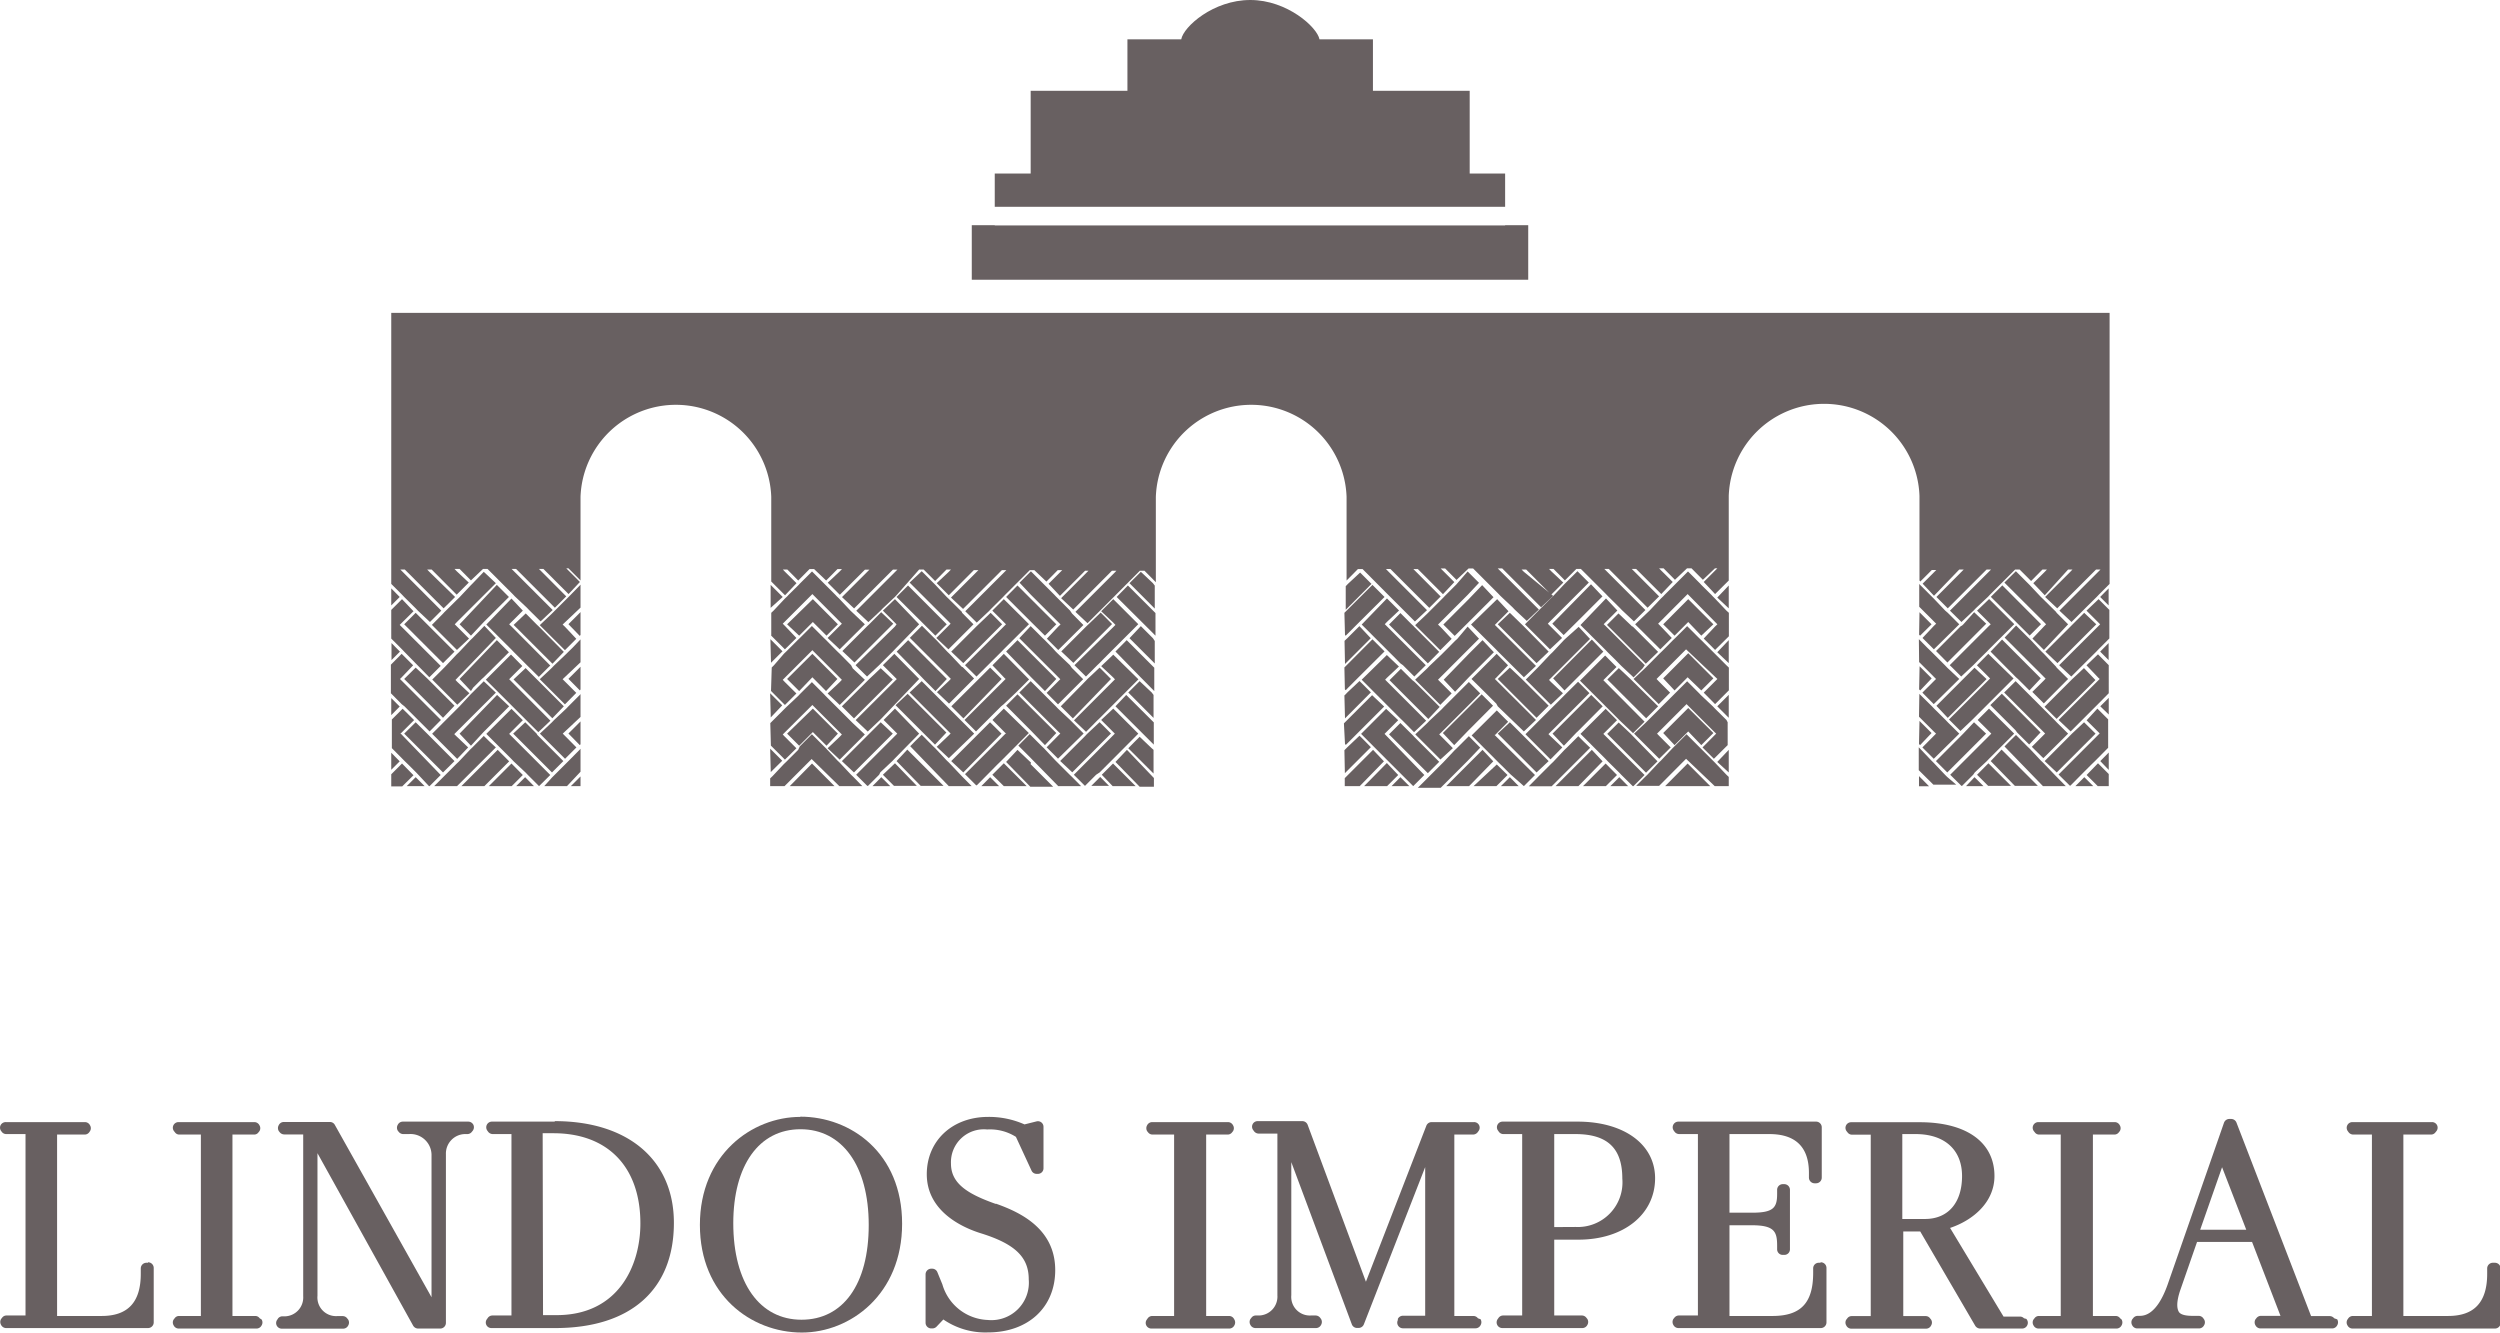 <svg xmlns="http://www.w3.org/2000/svg" xmlns:xlink="http://www.w3.org/1999/xlink" viewBox="0 0 206.71 110.18"><defs><style>.cls-1{fill:none;}.cls-2{clip-path:url(#clip-path);}.cls-3{fill:#686061;}</style><clipPath id="clip-path" transform="translate(0 0)"><rect class="cls-1" width="206.71" height="110.18"/></clipPath></defs><g id="Layer_2" data-name="Layer 2"><g id="Layer_1-2" data-name="Layer 1"><g class="cls-2"><path class="cls-3" d="M12.24,104.41h-.13a.47.47,0,0,0-.47.47v.44c0,2.35-1.06,3.49-3.24,3.49H4.72v-15H7a.46.46,0,0,0,.37-.18l.07-.1a.46.46,0,0,0,0-.49.47.47,0,0,0-.42-.26H.49A.48.48,0,0,0,.07,93a.46.46,0,0,0,0,.48l.08.11a.46.46,0,0,0,.37.18H2.11v15H.54a.44.44,0,0,0-.37.19l-.08.1a.48.48,0,0,0,0,.49.47.47,0,0,0,.42.26H12.24a.47.47,0,0,0,.47-.47v-4.5a.47.47,0,0,0-.47-.47" transform="translate(0 0)"/><path class="cls-3" d="M21.47,109a.44.44,0,0,0-.37-.19H19.22v-15H21a.43.43,0,0,0,.37-.18l.08-.1a.46.46,0,0,0,0-.49.47.47,0,0,0-.42-.26H14.76a.47.47,0,0,0-.42.26.46.46,0,0,0,.05.49l.08.1a.43.43,0,0,0,.37.18h1.77v15h-1.8a.44.44,0,0,0-.37.19l-.08.1a.46.46,0,0,0,0,.49.46.46,0,0,0,.41.26h6.44a.47.47,0,0,0,.42-.26.46.46,0,0,0,0-.49Z" transform="translate(0 0)"/><path class="cls-3" d="M38.64,92.74H33.31a.47.47,0,0,0-.42.26.48.48,0,0,0,0,.49l.08.1a.49.49,0,0,0,.37.18h.47a1.74,1.74,0,0,1,1.87,1.69v11.8L27.68,93a.46.46,0,0,0-.4-.23H23.46a.46.46,0,0,0-.41.26.48.48,0,0,0,0,.49l.08.1a.49.49,0,0,0,.37.18h1.57v13.38a1.56,1.56,0,0,1-1.49,1.66h-.28A.49.49,0,0,0,23,109l-.07.11a.46.46,0,0,0-.05.49.47.47,0,0,0,.42.26h5.07a.47.47,0,0,0,.42-.26.48.48,0,0,0,0-.49l-.08-.1a.47.47,0,0,0-.37-.19h-.47a1.54,1.54,0,0,1-1.62-1.68V95.35l7.91,14.26a.48.48,0,0,0,.41.24h1.83a.47.47,0,0,0,.47-.47V95.43a1.61,1.61,0,0,1,1.54-1.66h.23a.47.47,0,0,0,.37-.18l.08-.1a.48.48,0,0,0,.05-.49.48.48,0,0,0-.42-.26" transform="translate(0 0)"/><path class="cls-3" d="M45.87,92.74h-5.2a.47.47,0,0,0-.38.74l.08.11a.49.49,0,0,0,.37.18h1.55v15H40.72a.47.47,0,0,0-.38.19l-.07.1a.46.46,0,0,0,.37.75H45.9c6.24,0,9.82-3.17,9.82-8.7,0-5.19-3.78-8.41-9.85-8.41m-1,1h.89c4.5,0,7.19,2.79,7.19,7.46,0,3.49-1.82,7.58-6.93,7.58H44.9Z" transform="translate(0 0)"/><path class="cls-3" d="M66.17,92.35c-4,0-8.3,3.13-8.3,8.93s4.24,8.9,8.43,8.9c4,0,8.29-3.15,8.29-9s-4.24-8.85-8.42-8.85m-5.54,8.83c0-4.81,2.13-7.79,5.56-7.79s5.64,3,5.64,7.92-2.13,7.83-5.56,7.83-5.64-3-5.64-8" transform="translate(0 0)"/><path class="cls-3" d="M82.32,99.54c-2.28-.81-3.69-1.66-3.69-3.33a2.72,2.72,0,0,1,3-2.82A4,4,0,0,1,84,94l1.29,2.79a.46.46,0,0,0,.42.27h.11a.46.46,0,0,0,.46-.47V93.18a.46.46,0,0,0-.57-.46l-1,.25a7.23,7.23,0,0,0-3-.62c-3,0-5.08,2-5.08,4.74,0,3.15,3.1,4.45,4.43,4.87,2.89.89,4,2,4,3.82a3.1,3.1,0,0,1-3.4,3.36,4.07,4.07,0,0,1-3.74-2.94l-.41-1a.46.46,0,0,0-.43-.3H77a.47.47,0,0,0-.47.47v4a.47.47,0,0,0,.47.47h.1a.49.49,0,0,0,.34-.15l.56-.59a6.14,6.14,0,0,0,3.68,1.07c3.33,0,5.57-2.07,5.57-5.15,0-3.37-2.79-4.75-4.89-5.49" transform="translate(0 0)"/><path class="cls-3" d="M102,109a.47.47,0,0,0-.38-.19H99.73v-15h1.77a.45.45,0,0,0,.37-.18l.08-.1a.46.46,0,0,0,0-.49.47.47,0,0,0-.42-.26H95.27a.47.47,0,0,0-.42.26.48.48,0,0,0,0,.49l.08.1a.46.46,0,0,0,.37.18h1.78v15h-1.8a.47.47,0,0,0-.38.19l-.07.1a.46.46,0,0,0-.05.49.47.47,0,0,0,.42.26h6.44a.47.47,0,0,0,.42-.26.48.48,0,0,0,0-.49Z" transform="translate(0 0)"/><path class="cls-3" d="M122.2,109a.47.47,0,0,0-.38-.19h-1.57v-15h1.55a.49.49,0,0,0,.37-.18l.08-.11a.46.46,0,0,0-.38-.74h-3.5a.47.47,0,0,0-.43.29l-5,12.91L108.12,93a.47.47,0,0,0-.44-.3H104a.46.46,0,0,0-.38.74l.08.11a.49.49,0,0,0,.37.18h1.55v13.38a1.56,1.56,0,0,1-1.49,1.66h-.29a.44.44,0,0,0-.37.19l-.08.1a.48.48,0,0,0,0,.49.47.47,0,0,0,.42.26h5a.47.47,0,0,0,.42-.26.48.48,0,0,0,0-.49l-.08-.11a.49.49,0,0,0-.38-.18h-.38a1.54,1.54,0,0,1-1.62-1.68v-11l5,13.4a.46.46,0,0,0,.44.31h.12a.47.47,0,0,0,.44-.3l5.07-13v12.29H116a.47.47,0,0,0-.42.26l0,.1a.47.47,0,0,0,.42.68h6a.47.47,0,0,0,.42-.26.48.48,0,0,0,0-.49Z" transform="translate(0 0)"/><path class="cls-3" d="M130.4,92.74h-6.16a.47.47,0,0,0-.42.26.46.46,0,0,0,.05.49l.07.1a.46.46,0,0,0,.38.18h1.54v15h-1.57a.47.47,0,0,0-.38.19l-.07.1a.47.47,0,0,0,.37.75h6.62a.47.47,0,0,0,.42-.26.48.48,0,0,0,0-.49l-.08-.1a.47.47,0,0,0-.37-.19h-2.29V102.5h2c3.74,0,6.34-2.09,6.34-5.08,0-2.8-2.57-4.68-6.41-4.68m-1.93,8.72V93.77h1.75c2.65,0,3.88,1.17,3.88,3.68a3.69,3.69,0,0,1-3.86,4Z" transform="translate(0 0)"/><path class="cls-3" d="M150.51,104.41h-.13a.46.46,0,0,0-.46.47v.36c0,2.47-1,3.57-3.37,3.57H143v-7.5h1.86c1.87,0,2.08.54,2.08,1.7v.29a.46.46,0,0,0,.46.46h.13a.46.46,0,0,0,.47-.46V98.38a.47.47,0,0,0-.47-.47h-.13a.47.47,0,0,0-.46.47v.34c0,1.14-.31,1.55-2.06,1.55H143v-6.5h3.3c2.17,0,3.27,1.08,3.27,3.21v.39a.47.47,0,0,0,.46.47h.13a.47.47,0,0,0,.47-.47V93.2a.47.47,0,0,0-.47-.46H138.77a.47.47,0,0,0-.38.74l.08.11a.49.49,0,0,0,.37.18h1.55v15h-1.57a.47.47,0,0,0-.38.19l-.08.1a.48.48,0,0,0,0,.49.47.47,0,0,0,.42.26h11.77a.47.47,0,0,0,.47-.47v-4.5a.47.47,0,0,0-.47-.47" transform="translate(0 0)"/><path class="cls-3" d="M167.35,109a.45.45,0,0,0-.33-.14h-1.36l-4.42-7.33c1.92-.64,3.67-2.14,3.67-4.29,0-2.79-2.31-4.45-6.18-4.45h-5.67a.47.47,0,0,0-.42.26.46.46,0,0,0,.05.49l.08.1a.45.45,0,0,0,.37.18h1.54v15h-1.57a.44.44,0,0,0-.37.19l-.08.1a.46.46,0,0,0,0,.49.46.46,0,0,0,.41.26h6.19a.46.46,0,0,0,.41-.26.46.46,0,0,0,0-.49l-.08-.1a.44.44,0,0,0-.37-.19h-1.85v-7h1.4l4.55,7.8a.49.49,0,0,0,.41.23h3.47a.47.47,0,0,0,.43-.29.46.46,0,0,0-.09-.51ZM157.29,93.77h1.1c2.4,0,3.84,1.3,3.84,3.47s-1.12,3.55-3.07,3.55h-1.87Z" transform="translate(0 0)"/><path class="cls-3" d="M175.3,109a.45.45,0,0,0-.37-.19h-1.88v-15h1.77a.45.45,0,0,0,.37-.18l.08-.1a.46.46,0,0,0,0-.49.47.47,0,0,0-.42-.26h-6.31a.47.47,0,0,0-.42.26.46.46,0,0,0,.05.49l.08.1a.43.43,0,0,0,.37.18h1.77v15h-1.8a.44.44,0,0,0-.37.19l-.08.1a.46.46,0,0,0,0,.49.46.46,0,0,0,.41.26H175a.47.47,0,0,0,.42-.26.48.48,0,0,0,0-.49Z" transform="translate(0 0)"/><path class="cls-3" d="M193,109a.49.49,0,0,0-.38-.18h-1.53l-6.17-16a.47.47,0,0,0-.44-.3h-.15a.47.47,0,0,0-.44.31l-4.66,13.38c-.92,2.59-2,2.59-2.34,2.59h-.13a.47.47,0,0,0-.38.19l-.08.1a.48.48,0,0,0,0,.49.47.47,0,0,0,.42.26h5.1a.47.47,0,0,0,.42-.26.46.46,0,0,0,0-.49l-.07-.1a.47.47,0,0,0-.38-.19h-.51c-.6,0-1-.11-1.13-.34s-.25-.72.15-1.86l1.36-3.91h4.55l2.35,6.11h-1.62a.47.47,0,0,0-.37.19l-.08.1a.48.48,0,0,0,0,.49.47.47,0,0,0,.42.26h5.92a.47.47,0,0,0,.42-.26.48.48,0,0,0,0-.49Zm-11.08-7.32,1.81-5.17,2,5.17Z" transform="translate(0 0)"/><path class="cls-3" d="M206.24,104.41h-.13a.47.47,0,0,0-.46.47v.44c0,2.35-1.06,3.49-3.24,3.49h-3.69v-15H201a.45.45,0,0,0,.37-.18l.08-.1a.46.46,0,0,0-.37-.75H194.5a.47.47,0,0,0-.38.74l.08.11a.49.49,0,0,0,.37.18h1.55v15h-1.57a.47.47,0,0,0-.38.19l-.07.1a.46.46,0,0,0,0,.49.47.47,0,0,0,.42.26h11.77a.47.47,0,0,0,.47-.47v-4.5a.47.47,0,0,0-.47-.47" transform="translate(0 0)"/><path class="cls-3" d="M73,50.49l.94.94.19.19L74,51.8,70.74,55l.19.19.76.75,1-.94.18-.18.34-.34.61-.61.18-.19L76,51.62,74,49.54Zm-1.13,1.13-.14.13,0,0-2.08,2.08,1,.95,3.21-3.21-1-.95Zm2.26-2.26,2.08,2.07,1.13,1.13.94-.94-3.2-3.21Zm5.4,1.23-.91-.9-.15-.15-.19-.18-.94-1-.19-.19-.94-.94-1,.94,3.21,3.21.18.19-.18.18-1,1,1,.94,2.07-2.07-.94-.95Zm1.2,1.21-2.08,2.08,1,.95,3.21-3.21-.95-.95Zm-15.65-.18,1,.94,1.13-1.13,1.13,1.13.94-.94-2.07-2.08Zm-1.35,7.7,0,0,.95-1-1-1Zm1.35-3.18,1,1L67.17,56l1.13,1.14.94-1-2.07-2.08Zm17.73,4.52-.95-.94-.94.94-2.27,2.27,1,.94Zm-.76-10.17,1.13,1.13L79.79,55l.95.94,2.08-2.07.18-.19,2.08-2.07L83,49.54ZM63.75,54.8l0,0,.95-.95-1-1Zm28.3-5.26-1,1,1,.94.18.19-.18.18L88.84,55l.19.19.76.75.94-.94.19-.18h0l.33-.34.61-.61.19-.19,2.07-2.07Zm-.19,6.6-.94-.94-1,.94,0,0-.14.15L87.71,58.4l1,1Zm-8.67-6.78,2.07,2.07,1.14,1.13.94-.94-2.08-2.08-1.13-1.13ZM83,58.22l1-.95,0,0,1.09-1.09L83,54.06l-.94.95,1,1.05.09.08-.19.19-3.21,3.2.95.95,2.08-2.08ZM88.47,55l-1-.95-.18-.18L87,53.55l-.61-.62-.17-.16-1-1-.94,1,.94.94,2.45,2.45-.19.19-.94.94.94.95,2.08-2.08-.94-.94Zm1.13,5.65-.94-.94-.19-.19-1-.94-.18-.19-.94-.94-.13-.13-1-1-.94.94.94.95,2.26,2.26.19.18-.19.19-.94.95.94.94Zm-6.41-6.78L85.26,56l1.14,1.14.94-1-2.08-2.08-1.13-1.13Zm5.28-3.39-1-1-.18-.18-.11-.12-.83-.83-.11-.11-1-1-.94.94.94,1,2.45,2.45-.19.18-.94,1,.94.94,2.08-2.07-.94-.95Zm3.39,10.17-.94-.94-1,.94-.11.11-.07.08-2.08,2.08,1,.94Zm-1.89-9-.14.13,0,0-2.08,2.08,1,.95,3.2-3.21-.94-.95Zm-26.23,10,1.16,1.16.95-.94-.95-.95-.18-.19.18-.18,2.27-2.26,2.26,2.26.18.18-.18.19-1,.95,1,.94,2.08-2.08-1-.94-.19-.19-.94-.94-.19-.19-.94-.94-.12-.13-1-1-1,1-.12.13-1,.94-.19.19-.94.94-.19.19,0,0Zm28.31-7.52-1,.95,1,.94,0,0,.14.15-3.39,3.39,1,.95.94-.95.19-.18h0l3.2-3.21Zm-28.3,3,1.15,1.16.95-.95-.95-.94-.18-.19,2.45-2.45,2.44,2.45-.18.19-1,.94,1,.95,2.08-2.08-1-.94L70.37,55l-.94-.95-.19-.18-.33-.33-.61-.62-.17-.16-1-1-1,1-.17.16-.62.62-.33.33-.19.18L64,55l-.19.19,0,0Zm28.48,5.87,2,2.05h1.18v-.72L93.18,62Zm3-1.13-1-.95-.47.47-.47.48,2.09,2.09V62l0,0ZM91.1,64.06,92,65h1.9l-1.87-1.87Zm1.13-5.66,2.08,2.08.09.09,1,1,0,0V59.73l-2.28-2.27Zm-2,6.58h1.47l-.73-.74Zm5.1-12.21-1-1-.94,1,2.09,2.09V53l0,0Zm0-4.55-1-.94-.94.94,2.09,2.1v-1.9h0Zm-3,1.14,2.08,2.07,1.13,1.13h0V50.69l-2.28-2.28ZM90.92,63.87h0l.94-.94.19-.19,2.07-2.08-2.07-2.07-1,.94,1.13,1.13-3.39,3.4.92.92h0l.92-.92Zm1.31-10L94.31,56l.19.19.71.72.23.23,0,0V55.21l-2.28-2.28Zm3,3.39-1-.94-.94.94,2.09,2.1v-1.9h0Zm-22.44,6.6,1-.94.18-.19L76,60.66,74,58.59l-.94.94,1.13,1.13-3.4,3.4.92.92h.06l.92-.92Zm15.84.37-.19-.18-1-1-.18-.18-.94-1-.18-.17-1-1-.94.95.94.94L87.5,65h1.89ZM113.53,62l-2.34,2.34V65h1.24l2-2.05ZM73,64.06l.92.92h1.89L74,63.11Zm-7.92-3.4,1,1,1.13-1.13,1.13,1.13.94-1-2.07-2.07Zm-1.35,3.18,0,0,.95-.94-1-1Zm10.4-.91,2,2.05h1.89l-3-3Zm7.92,1.13L83,65h1.89L83,63.11Zm-3.58-1-.19-.18-.94-1-.19-.18-.94-.95-.48.47-.47.48L78.45,65h1.89l-.82-.83Zm6.78,0L84.13,62l-.94,1,2,2.05h1.89l-1.87-1.87Zm-2.81.18.37-.36,2.26-2.27L83,58.59l-.94.94,1.07,1.08.06,0-3.4,3.4.92.92h.06l1.1-1.11ZM81.14,65h1.47l-.74-.74Zm-9,0h1.47l-.74-.74ZM34.37,50.67l-.95.95,3.21,3.21.95-.95L35.5,51.8Zm-2,2.5v1.41l.7-.7Zm1.07,5.23,2.08,2.08.94-.95-3.2-3.2-.19-.19.09-.08,1-1.05-.95-.95-.89.9v2.36l.89.9Zm5.66-10.18-.19.19-.94,1-.19.18-.15.15-.91.9-.07.08-.94.95,2.07,2.07,1-.94-1-1-.18-.18.18-.19L41,48.22,40,47.28ZM46.62,58.4l-2.07-2.07-.15-.15,0,0-.94-.94-1,.94,3.21,3.21ZM38,51.62l.94.94L40,51.43l2.08-2.07-1-1Zm-4.9,9,.06,0,1.08-1.08-.95-.94-.89.89v2.37l1.07,1.08.37.36.58.58L35.47,65h.05l.92-.92Zm6.88-.09.09-.09L42.1,58.4l-1-.94L38,60.66l.94,1ZM33.63,65h1.48l-.74-.74Zm-.39-1.87-.89.89v1h.91l.93-.92Zm-.89-.89v1.41l.7-.7Zm0-4.52v1.41l.7-.71Zm7.86-6.08,2.08,2.07.18.19.61.61.34.34h0l.18.18.95.94.75-.75.2-.19L42.29,51.8l-.19-.18.19-.19.94-.94-.94-1Zm.29,9.7L40,60.85l-.94.95-.19.18-.94,1-.19.18-1,1L35.9,65h1.89L41,61.8Zm1.6-5.18.15-.15,0,0,.94-.94-.94-.95-2.08,2.08,3.21,3.21h0l.18.18.95.95,1-.95Zm4.52-2.26L44.55,51.8l0,0-.14-.13-.94-.95-1,.95,3.21,3.21ZM34.37,55.2l-.95.94,3.21,3.21.95-1-2.26-2.26Zm-.95-1.32L35.5,56l.94-.94-3.39-3.39,1.14-1.13-.95-1-.89.89V52.8l.89.89Zm-1.07-5.23v1.41l.7-.7Zm6.77,8.21.72-.72L40,56l2.08-2.07-1-1L38,56.14l.94,1Zm-.06-4.09-.17.16-.94,1-.19.18-1,1.06-.08.08-.94.94,2.07,2.08,1-.95-1-.94-.15-.16,0,0L41,52.75l-.95-1Zm-4.69,6.95-.95.94,3.21,3.21.95-.94-2.26-2.27Zm10,.94-.94-.94-1,.94,3.21,3.21.94-.94-2.07-2.08-.08-.08ZM38.71,61.8l-1-.95-.15-.15,0,0L41,57.27,40,56.33l-.94.94-.19.19L38,58.4l-.19.19-1,1-.14.14-.94.94,2.07,2.08Zm35.43-7.92L76.22,56l.18.19.72.72.23.23.94-1-3.2-3.21Zm-.19.18L73,55,74,56l0,0,.15.15-3.4,3.39,1,.95,1-.95.18-.18L76,56.14Zm-2.18,6.71-.08.08-2.08,2.08,1,.94,3.21-3.21-1-.94-.94.94ZM65.3,65H69l-1.86-1.87ZM63.75,52.54l1.15,1.15.95-.94-.95-1-.18-.18,2.45-2.45,2.44,2.45-.18.18-1,1,1,.94,2.08-2.07-1-.95-.19-.18-.94-1-.19-.18-.11-.12-.83-.83-.11-.11-1-1-1,1-.1.11-.84.83-.11.12-.19.18-.94,1-.19.18v1.87Zm6.81,11.7-.19-.18-.94-1-.19-.18-.94-1-.17-.17-1-1-1,1L66,62l-1,1-.19.18-.94,1-.19.18,0,0V65h1.19l2.24-2.24L69.4,65h1.9ZM64.72,49.36l-1-1v1.9Zm15.83,11.3-.94-.94-.14-.14-1-1-.19-.19-.94-.94-.19-.19-.94-.94-1,.94,3.39,3.39,0,0-.15.15-1,.95,1,.94Zm-4.24-.09,1,1,.94-1-3.2-3.2-1,.94,2.08,2.08Zm-4.43-4.43,0,0-.15.15L69.61,58.4l1,1,3.21-3.21-1-.94Zm7.65-1-1-1.06-.19-.18-.94-1-.17-.16-1-1-1,1,3.39,3.39,0,0-.15.16-1,.94,1,.95,2.07-2.08-.94-.94Zm3.29,1-.95-.94-.94.94L78.66,58.4l1,1ZM47.94,61.61l.06-.07V59.65l-1,1ZM47,62.93l-.18.18-1,1-.18.18L45,65h1.88L48,63.81v-1.9l-.06.07ZM48,65v-.8l-.8.8Zm-5.9-4.32,1.13-1.13-.94-.94-2.08,2.07,2.08,2.08.18.19,1,.94h0l.18.19.92.92h0l.93-.92Zm.19,2.45L40.42,65h1.89l.92-.92ZM42.68,65h1.47l-.73-.74Zm-1.53-3-3,3h1.9l2.05-2.05Zm6.18-8.43-.34.33-.18.18-1,.95-.18.19-1,.94,2.08,2.08.94-.95-.94-.94-.19-.19L48,54.76V52.87l-.06.06Zm-.22-4.31-.12.12-.18.18-1,1-.18.18-1,.95,2.08,2.07.94-.94-.94-1-.19-.18L48,50.24v-1.9l-.06.07Zm.83,3.32L48,52.5V50.61l-1,1ZM47,58.4l-.18.19-1,.94-.18.19-1,.94,2.08,2.08.94-.94-.94-.95-.19-.19.19-.18L48,59.28V57.39l-.06.07Zm.95-1.31L48,57V55.13l-1,1ZM86.4,61.61l.94-1-2.08-2.07-1.13-1.13-.94.94,2.07,2.08Zm78-7.55-.94.95.94.94,0,0,.15.15-3.4,3.39.95.95,1-.95.18-.18h0l3.21-3.21Zm-2.07,6.6-.11.11-.08.08-2.07,2.08.94.94,3.21-3.21-1-.94Zm0-4.52,0,0-.15.15-2.07,2.07.94,1,3.21-3.21-1-.94Zm4.52,0,.72.72.23.23.94-1-3.2-3.21-.95,1L166.69,56Zm3.07,3.44-1-1-.19-.19-.94-.94-.19-.19-.94-.94-.95.94,3.39,3.39,0,0-.15.15-.95.95.95.94L171,60.66l-.95-.94Zm3.35,1.08-.95-.94-1,.94-2.26,2.27,1,.94ZM170,50.59l-.91-.9-.15-.15-.19-.18-.94-1-.19-.19-.94-.94-.95.94L169,51.43l.18.19-.18.18-.95,1,.95.94L171,51.62l-.95-.95Zm2.33.08-1.13,1.13-2.08,2.08,1,.95,3.21-3.21ZM161,64.24l-.18-.18-.95-1-.18-.18-.95-1-.09-.09v1.89l1.21,1.2h1.89Zm11.31-9-1,.94-2.26,2.26,1,1,3.21-3.21ZM170,55.12,169,54.06l-.19-.18-.94-1-.17-.16-1-1-.95,1,3.39,3.39,0,0-.15.16-.95.94.95.95L171,56.14l-.95-.94Zm-27.06,9.12-.19-.18-.95-1-.18-.18-1-1-.17-.17-1-1-1,1-.17.17-.94,1-.19.18-.94,1-.19.18-.74.74h1.9l2.23-2.24L141.78,65h1.16v-.73Zm0-.37h0V62l-.95,1Zm-2.27-6.78,1-1-2.08-2.08-2.07,2.08.94,1L139.54,56Zm2.08,2.44-.95-.94-.18-.19-1-.94-.12-.13-1-1-1,1-.13.13-.94.94-.19.19-.94.94-.19.19-1,.94,2.08,2.08.95-.94-.95-.95-.18-.19.18-.18,2.26-2.26,2.26,2.26.19.18-.19.19-.94.95.94.94,1.14-1.13V59.72h0Zm.19-.18h0v-1.9l-.95.95Zm21.67-10,2.08,2.07,1.13,1.13.94-.94-3.2-3.21ZM140.67,61.61l1-1-2.08-2.07-2.07,2.07.94,1,1.13-1.13Zm2.08-6.6-.95-.95-.18-.18-.33-.33-.62-.62-.17-.16-1-1-1,1-.17.16-.61.62-.33.33-.19.18-.94.95-.19.19-1,.94,2.08,2.08.94-.95-.94-.94-.18-.19,2.44-2.45L142,56.14l-.19.19-.94.94.94.95,1.14-1.14V55.2h0Zm15.92,10h.83l-.83-.84ZM111.21,52.51l.06.05,1.13-1.13,2.08-2.07-1-1-2.32,2.31Zm31.73-2.21h0V48.41l-.95,1Zm0,4.53h0V52.93l-.95,1Zm-2.27-2.27,1-.94-2.08-2.08-2.07,2.08.94.94,1.13-1.13Zm26.11,8,1,1,.94-1-3.2-3.2-.95.94,2.08,2.08Zm5.75-1,1.08,1.08,0,0-3.4,3.4.93.92h.05l1.1-1.11.58-.58.37-.36,1.07-1.08V59.48l-.89-.89Zm1.83,4.1V62.22l-.7.71ZM171.6,65h1.48l-.74-.74Zm.93-.92.92.92h.91V64l-.89-.89Zm1.83-5V57.7l-.7.7Zm-5.41,4-.19-.18-.94-1-.19-.18-.94-.95-.48.47-.47.48L168.92,65h1.89l-.82-.83ZM32.35,25.87V48.28l.89.89.18.19.95.94.18.19,1,.94.94-.94-3.39-3.4h.37l3.21,3.21.95-.94L35.5,47.28l-.18-.19h.37l2.07,2.08,1-1-1-.94-.18-.19H38l.94.95,1-.95h.37l2.08,2.08.18.19,1,.94h0l.18.19.95.94,1-.94-3.21-3.21-.19-.19h.37l3.21,3.21.94-.94-2.26-2.27h.37l2.08,2.08.94-1-.94-.94-.19-.19H47l.95.95L48,48V41.08a7.89,7.89,0,0,1,15.77,0v7l1.14,1.14.95-1-.95-.94-.18-.19h.37L66,48l.94-.95h.37l1,.95.94-.95h.37l-.18.19-1,.94,1,1,2.08-2.08h.37l-2.27,2.27,1,.94,3.21-3.21h.37l-.19.19-3.21,3.21,1,.94,1-.94.18-.19,1-.94.18-.19L76,47.09h.37l.95.95.94-.95h.37l-.18.19-1,.94,1,1,2.07-2.08h.38l-.19.19-2.08,2.08,1,.94,3.21-3.21h.37l-3.4,3.4.95.94,1-.94.18-.19.95-.94.18-.19,2.08-2.08h.37l1,.95.94-.95h.37l-.19.19-.94.94.94,1,2.08-2.08H90l-2.26,2.27,1,.94,3.2-3.21h.37l-.18.19-3.21,3.21,1,.94.94-.94.19-.19h0l.94-.94.19-.19,2.07-2.08h.38l.94.95,0,0V41.08a7.89,7.89,0,0,1,15.77,0V48l0,0,.94-.95h.38l2.07,2.08.19.19.94.94h0l.19.19.94.94,1-.94-3.21-3.21-.18-.19h.37l3.21,3.21.94-.94-2.26-2.27h.37l2.08,2.08.94-1-.94-.94-.19-.19h.37l.94.95,1-.95h.37l2.08,2.08.18.19,1,.94.18.19,1,.94,1-.94-3.4-3.4h.37l3.21,3.21,1-.94L126,47.28l-.19-.19h.38l2.07,2.08,1-1-1-.94-.18-.19h.37l.94.95.95-.95h.37l2.08,2.08.18.19.95.94.18.19,1,.94.95-.94-3.21-3.21-.19-.19h.37l3.21,3.21.95-.94-2.26-2.27h.36l2.08,2.08.95-1-.95-.94-.18-.19h.37l.94.95,1-.95h.37l.94.95,1-.95H142l-.19.19-.94.94.94,1L142.94,48v-7a7.89,7.89,0,0,1,15.77,0V48l.07.08.95-.95h.37l-.19.19-.94.94.94,1L162,47.09h.37l-2.26,2.27.94.94,3.21-3.21h.37l-.19.19-3.21,3.21.95.94,1-.94.18-.19h0l1-.94.18-.19,2.08-2.08h.37l.95.95.94-.95h.37l-.18.19-.95.94.95,1L171,47.09h.36l-.18.19-2.08,2.08,1,.94,3.21-3.21h.37l-3.4,3.4,1,.94.94-.94.19-.19.95-.94.18-.19.89-.89V25.87Zm142,24.19V48.65l-.7.71Zm0,4.52V53.17l-.7.71Zm-1.83.43,1,1.05.09.08-.19.19-3.21,3.2,1,.95,2.08-2.08.18-.18.89-.9V55l-.89-.9Zm0-4.52,1.13,1.13L170.26,55l1,.94,2.08-2.07.18-.19.89-.89V50.43l-.89-.89ZM162.56,65H164l-.74-.74Zm-3.88-8,.09.09.95-1-1-1Zm0-2.26,1.4,1.4-.19.19-.94.94.94.95L162,56.14,161,55.2l-.18-.19-.95-.95-.18-.18-.34-.33-.61-.62-.08-.08Zm0-2.26.08.08.95-.94-1-1Zm3.66-.86-.14.13-.05,0-2.07,2.08.94.95,3.21-3.21-1-.95Zm2.26,11.31,2,2.05h1.9l-3-3Zm-3.76-12.44-.95-1-.18-.18-.12-.12-.83-.83-.07-.08v1.89l1.4,1.4-.19.18-.94,1,.94.94L162,51.62l-.95-.95Zm2.63,13.57.92.92h1.89l-1.87-1.87Zm0-13.57.94.94.19.19-.19.18L161.21,55l.2.19.75.75,1-.94.18-.18h0l.33-.34.62-.61.18-.19,2.08-2.07-2.08-2.08Zm-4.8,8.77,1.22,1.22.19.18-.19.19-.94.95.94.94L162,60.66l-.95-.94-.18-.19-.95-.94-.18-.19-.95-.94-.09-.09Zm0,2.26.09.09.95-1-1-1Zm4.61,2.35h0l1-.94.18-.19,2.08-2.08-2.08-2.07-.94.94,1.13,1.13-3.4,3.4.93.92h.05l.92-.92ZM142.75,50.49l-.95-1-.18-.18-.11-.12-.84-.83-.1-.11-1-1-1,1-.11.11-.83.83-.11.12-.19.18-.94,1-.19.18-1,.95,2.08,2.07.95-.94-.95-1-.18-.18,2.44-2.45L142,51.62l-.19.18-.94,1,.94.94,1.14-1.13V50.67h0ZM124.84,55.2l-1,.94,3.21,3.21,1-1-2.27-2.26Zm0-4.53-1,.95,3.21,3.21,1-.95L126,51.8Zm-1,7.73L126,60.48l1-.95-3.21-3.2-.19-.19.09-.08,1-1.05-.94-.95-2.08,2.08,1.1,1.09,0,0,.95.95Zm5.64-5.63-.17.16-.94,1-.19.18-1,1.06-.08.08-.94.94,2.07,2.08,1-.95-1-.94-.15-.16,0,0,3.39-3.39-.94-1Zm-2.43,11.1,1-.94-2.27-2.27-.94-.94-1,.94Zm3.3-3.3.1-.09,2.07-2.08-.95-.94-3.2,3.2.94,1Zm-2-9,.94.94,1.14-1.13,2.07-2.07-.95-1Zm1.13-3.4-.19.19-.94,1-.19.18-.15.15-.9.9-.08.08-.94.95,2.07,2.07,1-.94-1-1-.18-.18.18-.19,3.21-3.21-.94-.94Zm-8.1,12.26,2.07-2.08-.94-.94-1.13,1.13-2.08,2.07.94,1ZM137.1,58.4,135,56.33l-.15-.15,0,0-1-.94-.95.94,3.21,3.21Zm-7.92,3.4-1-.95-.15-.15,0,0,3.39-3.39-.94-.94-.95.94-.19.19-.94.94-.19.19-1,1-.14.14-.94.94,2.07,2.08Zm.41-4.94.72-.72.19-.19,2.07-2.07-.95-1-3.2,3.21.94,1ZM137.68,65h3.73l-1.87-1.87Zm-.58-11.1L135,51.8l-.05,0-.13-.13-1-.95-.95.95,3.21,3.21Zm-2.26,6.78-1-.94-.95.94,3.21,3.21.95-.94L135,60.85l-.08-.08Zm-4.16-9,2.08,2.07.18.19.62.61.33.34.18.18,1,.94.75-.75L136,55l-3.21-3.21-.19-.18.19-.19.94-.94-.94-1Zm-19.23-3.4-.18.19,0,.05v1.9l2.13-2.14-.94-.94Zm8.68,13.58-.94-.95-.19-.19.19-.18,2.26-2.26.94-.95-.94-.94-1,1-.13.13-.94.94-.18.19-1,.94-.18.19-1,.94,2.08,2.08Zm-7.54-5.66,3.2,3.21h0l.19.18.94.95,1-.95-3.39-3.39.14-.15,0,0,1-.94-1-.95Zm5.47,7.73.94-.94-2.08-2.08-.07-.08-.11-.11-.95-.94-.94.94Zm1.31-7.73.94,1L121.45,56l2.07-2.07-.94-1-1.13,1.13Zm1.12-3.37-.18.16-.61.62-.33.33-.18.18-1,.95-.18.19-1,.94,2.08,2.08.94-.95-.94-.94-.19-.19,2.45-2.45.94-.94-.94-1Zm-3.71,3.41,0,0-.95-.94-.94.94,3.21,3.21.94-1-2.08-2.07Zm15.79,0,.15-.15,0,0,.94-.94-.94-.95-2.08,2.08,3.21,3.21.18.18,1,.95.95-.95Zm-9,4.52.06,0,1.07-1.08-.94-.94-2.08,2.07,2.26,2.27.37.36.58.58L126,65h0l.92-.92Zm.19,2.45L121.84,65h1.89l.92-.92ZM124.1,65h1.47l-.73-.74Zm-1.71-3.18-.94-.95-1,1-.18.17-.94,1-.18.18-1,1-.18.18-.74.74h1.89l2.24-2.24Zm-7.91-1.14,1.13-1.13-1-.94-2.07,2.07,2.07,2.08.19.19.94.94h0l.19.19.92.92h0l.92-.92Zm8.1,1.32-1.13,1.13h0L119.58,65h1.89l2-2.05Zm10.57,3h1.47l-.73-.74Zm-.58-4.32,1.13-1.13-.94-.94-2.08,2.07,2.08,2.08.18.19.95.94.18.19L135,65h.06l.92-.92Zm.19,2.45L130.89,65h1.89l.92-.92ZM131.62,62l-3,3h1.89l2-2.05Zm-.65-.66-.47-.47-.95.95-.19.18-.94,1-.19.18-1,1-.82.83h1.89l3.18-3.18Zm-14.09-9.57-.14-.13-.95-.95-.94.95,3.21,3.21.94-.95-2.08-2.08Zm4.75-.13,2.08,2.07.18.19L126,56l1-.94-3.4-3.39,1.13-1.13-.94-1Zm-10.42,3.26,2.13-2.13-.94-1-1,1-.17.16-.06.06Zm1.38-3.26,2.07,2.07.19.19.61.61.33.34h0L116,55l.94.94.76-.75.19-.19-3.21-3.21-.18-.18.18-.19,1-.94-1-1Zm7.83-3.32-.11.11-.83.83-.11.12-.18.18-1,1-.18.18-1,.95,2.08,2.07.94-.94-.94-1-.19-.18,2.45-2.45.94-1-.94-.94Zm1,1.24-2.08,2.08.94.94,1.14-1.13,2.07-2.07-.94-1ZM115.06,65h1.47l-.74-.74Zm-3.86-8,.07.07.22-.23.72-.72.19-.19,2.08-2.07-1-1-2.32,2.33Zm0,6.93,2.15-2.15-.47-.48-.47-.47-1,.95-.18.18-.07.07Zm3.47-.84L112.79,65h1.9l.92-.92Zm-3.46-1.57.07.07,1-1,.09-.09,2.08-2.08-1-.94-2.33,2.33Zm0-2.12,2.14-2.15-.94-.94-1,.94-.18.19-.07.06Z" transform="translate(0 0)"/><path class="cls-3" d="M124.45,14.35h-2.93V7.51h-8V3.25h-4.42c-.19-1-2.67-3.25-5.72-3.25s-5.52,2.2-5.71,3.25H93.22V7.51h-8v6.84H82.25V17.1h42.2Z" transform="translate(0 0)"/><polygon class="cls-3" points="124.45 18.62 124.45 18.64 82.25 18.64 82.25 18.62 80.35 18.62 80.35 23.13 126.36 23.13 126.36 18.62 124.45 18.62"/></g></g></g></svg>
